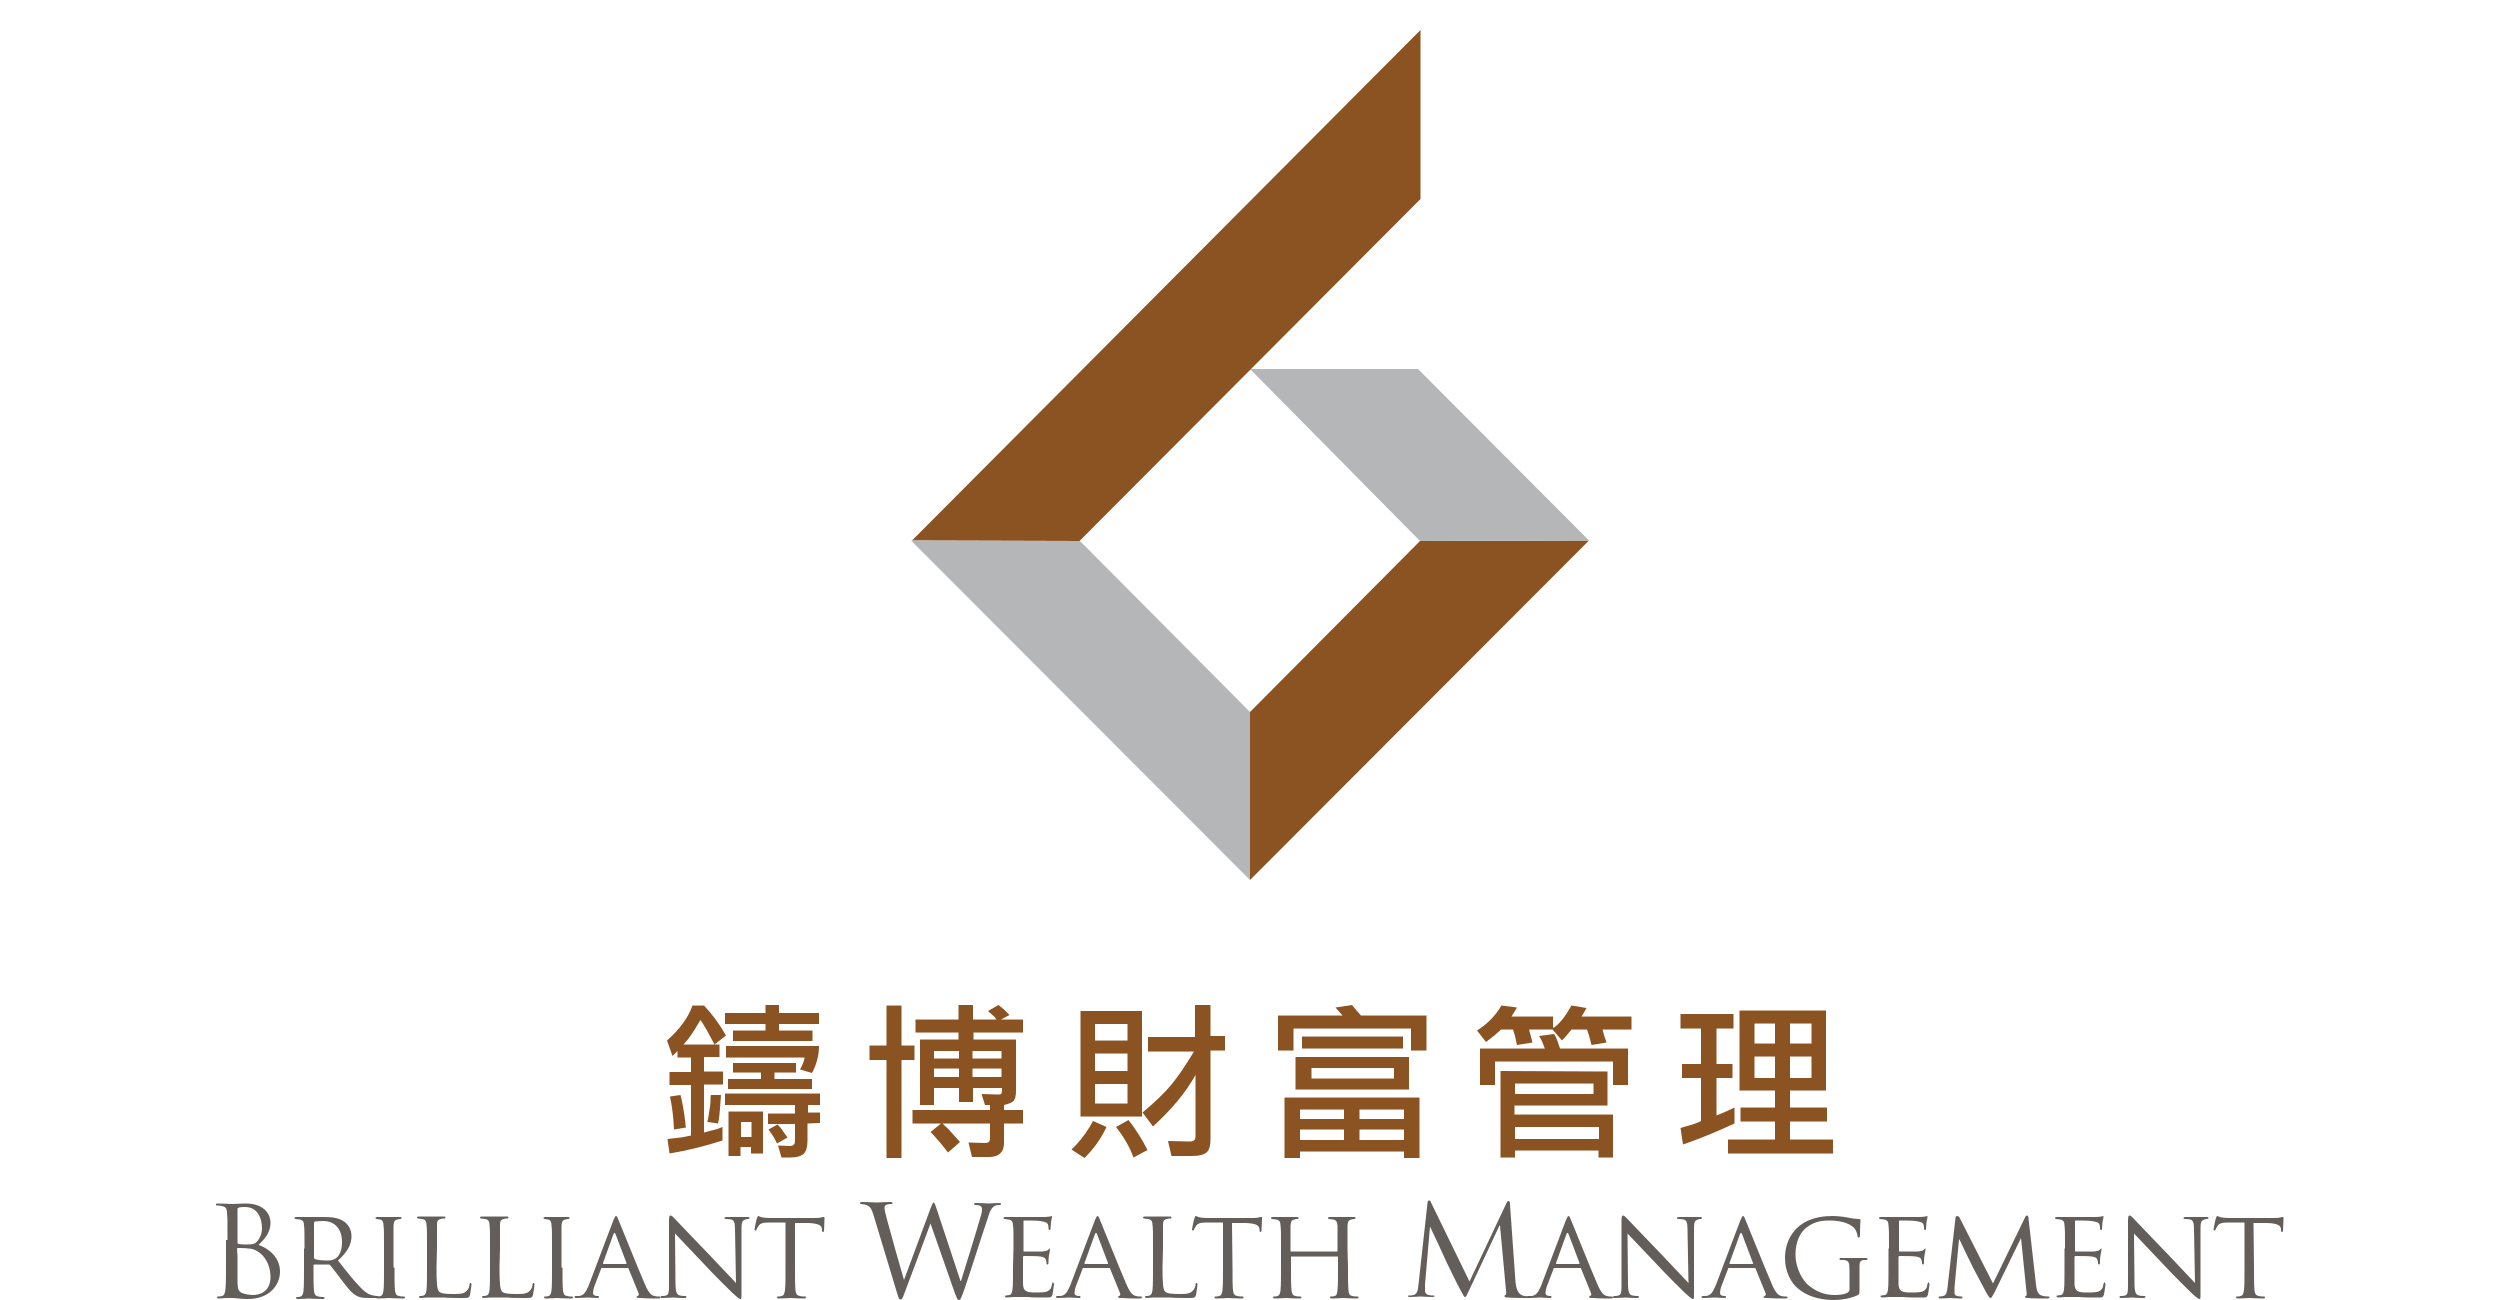<?xml version="1.0" encoding="utf-8"?>
<!-- Generator: Adobe Illustrator 19.1.0, SVG Export Plug-In . SVG Version: 6.00 Build 0)  -->
<svg version="1.1" id="Layer_1" xmlns="http://www.w3.org/2000/svg" xmlns:xlink="http://www.w3.org/1999/xlink" x="0px" y="0px"
	 viewBox="0 0 500 260" enable-background="new 0 0 500 260" xml:space="preserve">
<g>
	<g id="XMLID_13135_">
		<g id="XMLID_13260_">
			<g id="XMLID_13261_">
				<polygon id="XMLID_13265_" fill="#8C5322" points="317.8,108.1 250,176 250,142.4 284,108.2 				"/>
				<polygon id="XMLID_13264_" fill="#B4B6B7" points="283.6,73.8 317.8,108.1 284,108.2 250,73.8 				"/>
				<polygon id="XMLID_13263_" fill="#8C5322" points="182.4,108.1 284.1,6 284.1,39.8 215.9,108.2 				"/>
				<polygon id="XMLID_13262_" fill="#B4B6B7" points="250,176 182.2,108.1 216,108.2 250,142.4 				"/>
			</g>
		</g>
	</g>
	<g>
		<g>
			<path fill="#8C5322" d="M144.5,228.1c-3.4,1.1-7,2-10.6,2.6l-0.4-2.9l2.6-0.3c0.8-0.1,1.5-0.3,2.1-0.4V217h-4.3v-2.6h4.3v-2.9
				h-2.7v-1.3l-1,1l-1.1-3.1c2.5-2.2,4.2-4.5,5.1-7h2.3c1.6,1.7,3.1,3.7,4.4,6l-2.3,1.8l-1.5-2.8c-0.3-0.5-0.6-1-0.9-1.5
				c-0.1-0.2-0.3-0.4-0.4-0.6c-0.2,0.3-0.4,0.6-0.5,0.8c-0.8,1.4-1.7,2.8-2.9,4.1h7.2v2.5h-3.1v2.9h3.8v2.6h-3.8v9.6l1.9-0.5
				c0.5-0.1,1.1-0.3,1.8-0.6L144.5,228.1z M134.8,225.9c-0.1-2.5-0.4-4.7-0.8-6.6l2.1-0.3c0.3,1.1,0.7,3.1,1,5.8
				c0,0.2,0,0.4,0.1,0.7L134.8,225.9z M144.2,219l-0.2,2.7c-0.1,1.3-0.2,2.3-0.4,3l-2.1-0.3c0-0.2,0-0.4,0.1-0.5
				c0.3-1.9,0.5-3.1,0.5-3.7c0-0.6,0-1,0.1-1.2H144.2z M155.8,201v1.6h8v2.2h-8v1.3h6.7v2.1h-15.9v-2.1h6.5v-1.3H145v-2.2h8.1V201
				H155.8z M161.5,224.7v2.9v0.4c0,1.3-0.2,2.1-0.7,2.7c-0.5,0.5-1.4,0.8-2.8,0.8h-1.7l-0.7-2.4l2.3,0.1c0.7,0,1.1-0.3,1.1-1v-3.4
				h-5.4v-2.1h5.4V221h-14v-2.3h19v2.3h-2.4v1.5h2.4v2.1L161.5,224.7L161.5,224.7z M160,213.9c0.4-0.7,0.7-1.4,0.9-2.2
				c0,0,0-0.1,0-0.2h-15.7v-2.3h18.6c0,1.9-0.5,3.7-1.4,5.4L160,213.9z M159.2,212.6v1.9h-4.3v1.3h7.5v2h-16.8v-2h6.6v-1.3h-5.6
				v-1.9H159.2z M145.7,222.3h6.9v8.4h-2.4v-1.3h-2.1v1.8h-2.4V222.3z M150.3,224.4h-2.1v3h2.1V224.4z M155.4,228.7
				c-0.2-0.4-0.4-0.9-0.8-1.5l-0.9-1.3l1.8-1c0.4,0.4,0.7,0.7,1,1.2l1,1.4L155.4,228.7z"/>
			<path fill="#8C5322" d="M173.9,212v-2.9h3.4v-8h3v8h2.6v2.9h-2.6v19.6h-3V212H173.9z M194.6,201v2.9h4.7
				c-0.1-0.1-0.2-0.2-0.2-0.3c-0.2-0.2-0.3-0.4-0.5-0.5l-1-0.9l2.1-1.2l1.1,0.9c0.2,0.2,0.5,0.5,0.9,0.9l0.2,0.2l-1.7,0.9h4.4v2.6
				h-9.9v1.4h8.5v9.6v0.7c0,1-0.2,1.7-0.5,2s-1,0.6-1.9,0.8v1h3.8v2.7h-3.8v3.2v0.7c0,1.8-1,2.8-3,2.8h-3.4l-0.7-2.9l3.3,0.1
				c0.7,0,1-0.3,1-0.9v-3h-9.5c0.2,0.2,0.4,0.4,0.5,0.5c0.4,0.3,0.8,0.7,1.1,1.1l1.9,2.1l-2.4,2.1c-0.9-1.2-1.9-2.4-3-3.6l-0.5-0.5
				l2.1-1.7h-5.7V222h15.5v-1h-1l-0.7-2.2l3.2,0.1c0.3,0,0.6,0,0.7-0.1c0.1-0.1,0.2-0.3,0.2-0.7v-0.5h-5.8v2.8h-2.8v-2.8h-5v3.4H184
				v-13.1h7.7v-1.4h-8.6v-2.6h8.6V201H194.6z M191.8,211.7v-1.5h-5v1.5H191.8z M191.8,215.4v-1.7h-5v1.7H191.8z M200.3,211.7v-1.5
				h-5.8v1.5H200.3z M200.3,215.4v-1.7h-5.8v1.7H200.3z"/>
			<path fill="#8C5322" d="M221.3,225.4c-0.1,0.2-0.2,0.4-0.3,0.6c-1,2-2.3,3.8-4.1,5.6l-2.6-1.7l0.9-0.9c1.4-1.5,2.5-3.1,3.4-4.8
				L221.3,225.4z M228.4,202.2v21.1h-12.3v-21.1H228.4z M225.5,204.8H219v3.3h6.5V204.8z M219,214.2h6.5v-3.5H219V214.2z M219,220.7
				h6.5v-3.9H219V220.7z M226.7,231.5c-0.8-2.2-2-4.2-3.5-6.1l2.5-1.4c1.5,1.9,2.8,4,3.8,6L226.7,231.5z M239.1,215
				c-2,3.6-4.9,7-8.5,10.3l-2.1-2.8c2.4-2,4.4-3.9,5.8-5.6c1.5-1.8,2.9-4,4.5-6.6h-9.2v-2.9h9.4V201h3.1v6.2h2.9v2.9h-2.9v17.3v0.4
				c0,1.2-0.2,2.1-0.7,2.6s-1.5,0.8-3,0.8h-4.1l-0.7-3l4.4,0.1c0.7,0,1.1-0.3,1.1-1V215z"/>
			<path fill="#8C5322" d="M268.5,203.1l-0.7-0.8l-0.7-0.8l3.3-0.5l0.9,1.1l0.9,1h13.1v7h-3.1v-4.4h-23.5v4.4h-3.1v-7H268.5z
				 M260,231.6h-3.1v-12.1h27v12.1h-3.1v-1.3H260V231.6z M259.1,211.4h22.7v6.5h-22.7V211.4z M268.8,223.8v-1.9H260v1.9H268.8z
				 M268.8,228v-2.1H260v2.1H268.8z M280.6,209.7h-20.2v-2.4h20.2V209.7z M278.8,213.6h-16.5v2.1h16.5V213.6z M280.8,223.8v-1.9
				h-8.9v1.9H280.8z M280.8,228v-2.1h-8.9v2.1H280.8z"/>
			<path fill="#8C5322" d="M310.8,205.5c1.2-0.8,2.3-2.3,3.5-4.4l3,0.5l-0.5,0.9l-0.5,0.8h10v2.6h-5.8l0.3,1.1l0.5,1.5l-3,0.5
				l-0.5-1.9l-0.4-1.2h-3.1l-0.9,1.1l-1,1.1l-1.9-2.2h-4.7l0.3,1.1l0.4,1.5l-3.1,0.5l-0.4-1.8l-0.4-1.3h-2.4l-0.3,0.3
				c-0.4,0.3-0.7,0.6-0.9,0.8l-1.8,1.4l-1.8-2.3c1.9-1.2,3.6-2.8,4.9-5l3.1,0.4l-0.6,1l-0.5,0.8h8.3v2.2H310.8z M309,209.8l-0.5-1.3
				c-0.2-0.5-0.4-0.9-0.7-1.3l3-0.4c0.3,0.4,0.5,0.9,0.7,1.4l0.5,1.5h13.6v7.3h-3v-4.7H299v4.7h-3v-7.3h13V209.8z M321.5,214.3v6.8
				h-18.6v1.8h19.7v8.6h-2.9v-1.4H303v1.4h-2.9v-17.3L321.5,214.3L321.5,214.3z M318.8,216.7H303v2.1h15.7V216.7z M319.8,225.4H303
				v2.4h16.8V225.4z"/>
			<path fill="#8C5322" d="M343.3,223.1l1.9-0.8l1.7-0.8v3.2c-3.7,1.7-7.1,3.1-10.3,4.2l-0.5-3.3c0.2-0.1,0.5-0.1,0.6-0.2
				c1.6-0.4,2.8-0.8,3.5-1.2v-8.6h-3.8v-2.8h3.8v-7.1h-4.1v-2.9h10.6v2.9h-3.4v7.1h3.2v2.8h-3.2L343.3,223.1L343.3,223.1z
				 M345.6,230.7v-2.8h9.4v-3.6h-6.9v-2.8h6.9v-3.4h-7.1v-16h17.3v16H358v3.4h7.4v2.8H358v3.6h8.6v2.8H345.6z M355,208.7v-4h-4.1v4
				H355z M355,215.6v-4.3h-4.1v4.3H355z M362.3,208.7v-4H358v4H362.3z M362.3,215.6v-4.3H358v4.3H362.3z"/>
		</g>
		<g>
			<path fill="#635E59" d="M45.5,248c0-3.9,0-4.6-0.1-5.4c0-0.9-0.3-1.3-1.1-1.4c-0.2-0.1-0.6-0.1-0.9-0.1c-0.1,0-0.2,0-0.2-0.2
				s0.1-0.2,0.4-0.2c1.1,0,2.7,0.1,2.8,0.1c0.6,0,1.6-0.1,2.7-0.1c4.1,0,5,2.5,5,3.8c0,2.1-1.2,3.3-2.4,4.5c1.9,0.6,4.3,2.4,4.3,5.3
				c0,2.7-2.1,5.5-6.4,5.5c-0.3,0-1.1,0-1.8-0.1c-0.7-0.1-1.4-0.1-1.5-0.1s-0.5,0-1,0s-1.1,0.1-1.5,0.1c-0.3,0-0.4-0.1-0.4-0.2
				s0.1-0.2,0.2-0.2c0.2,0,0.5,0,0.8-0.1c0.5-0.1,0.6-0.7,0.7-1.4c0.1-1.1,0.1-3,0.1-5.4V248H45.5z M47.5,248.5
				c0,0.2,0.1,0.2,0.2,0.3c0.2,0,0.6,0.1,1.5,0.1c1.4,0,1.8-0.1,2.3-0.7s0.9-1.5,0.9-2.5c0-2.1-0.9-4.3-3.4-4.3
				c-0.3,0-0.8,0-1.2,0.1c-0.2,0.1-0.3,0.1-0.3,0.3V248.5z M47.5,251.2c0,1.9,0,5,0,5.4c0.1,1.2,0.1,1.6,0.9,2
				c0.7,0.3,1.8,0.4,2.2,0.4c1.4,0,3.5-0.7,3.5-3.6c0-1.5-0.5-3.7-2.4-5c-0.9-0.6-1.5-0.7-2.1-0.7c-0.3-0.1-1.6-0.1-2-0.1
				c-0.1,0-0.2,0.1-0.2,0.2L47.5,251.2L47.5,251.2z"/>
			<path fill="#635E59" d="M60.9,249.7c0-3.3,0-3.9-0.1-4.6c0-0.7-0.2-1.1-0.9-1.2c-0.2,0-0.6-0.1-0.8-0.1c-0.1,0-0.2-0.1-0.2-0.2
				s0.1-0.2,0.4-0.2c1,0,2.5,0,2.6,0c0.2,0,2.1,0,2.8,0c1.4,0,3,0.1,4.1,0.9c0.6,0.4,1.5,1.4,1.5,2.9c0,1.6-0.7,3.1-2.7,4.9
				c1.8,2.3,3.3,4.2,4.6,5.5c1.2,1.2,1.9,1.4,2.5,1.5c0.4,0.1,0.7,0.1,0.8,0.1c0.1,0,0.2,0.1,0.2,0.2s-0.1,0.2-0.5,0.2h-1.4
				c-1.3,0-1.8-0.1-2.4-0.4c-1-0.5-1.8-1.5-3-3.1c-0.9-1.2-1.9-2.5-2.4-3.1c-0.1-0.1-0.2-0.1-0.3-0.1h-2.8c-0.1,0-0.2,0-0.2,0.2v0.5
				c0,2.1,0,3.7,0.1,4.6c0.1,0.6,0.2,1,0.9,1.1c0.3,0.1,0.8,0.1,1,0.1s0.2,0.1,0.2,0.2s-0.1,0.2-0.4,0.2c-1.2,0-2.6-0.1-2.7-0.1
				c0,0-1.5,0.1-2.2,0.1c-0.2,0-0.4-0.1-0.4-0.2s0-0.2,0.2-0.2c0.2,0,0.5,0,0.7-0.1c0.4-0.1,0.5-0.5,0.6-1.1
				c0.1-0.9,0.1-2.6,0.1-4.6v-3.9H60.9z M62.8,251.5c0,0.1,0,0.2,0.2,0.3c0.3,0.2,1.5,0.3,2.4,0.3c0.5,0,1.1,0,1.7-0.4
				c0.8-0.5,1.3-1.6,1.3-3.3c0-2.7-1.5-4.2-3.8-4.2c-0.7,0-1.4,0.1-1.6,0.1c-0.1,0-0.2,0.1-0.2,0.3V251.5z"/>
			<path fill="#635E59" d="M78.9,253.5c0,2.1,0,3.7,0.1,4.6c0.1,0.6,0.2,1,0.8,1.1c0.3,0.1,0.8,0.1,1,0.1c0.1,0,0.2,0.1,0.2,0.2
				s-0.1,0.2-0.4,0.2c-1.2,0-2.7-0.1-2.8-0.1c-0.1,0-1.5,0.1-2.2,0.1c-0.2,0-0.4-0.1-0.4-0.2s0-0.2,0.2-0.2s0.5,0,0.7-0.1
				c0.4-0.1,0.5-0.5,0.6-1.1c0.1-0.9,0.1-2.6,0.1-4.6v-3.8c0-3.3,0-3.9-0.1-4.6c0-0.7-0.2-1.1-0.7-1.2c-0.3,0-0.5-0.1-0.7-0.1
				c-0.1,0-0.2-0.1-0.2-0.2s0.1-0.2,0.4-0.2c0.7,0,2.1,0,2.2,0s1.5,0,2.2,0c0.3,0,0.4,0,0.4,0.2c0,0.1-0.1,0.2-0.2,0.2
				c-0.2,0-0.3,0-0.6,0.1c-0.6,0.1-0.7,0.4-0.8,1.2c0,0.7,0,1.3,0,4.6v3.8H78.9z"/>
			<path fill="#635E59" d="M87.3,253.5c0,3.1,0.1,4.4,0.5,4.8s1.2,0.5,2.9,0.5c1.2,0,2.1,0,2.7-0.7c0.3-0.3,0.5-0.8,0.5-1.2
				c0-0.2,0.1-0.3,0.2-0.3s0.2,0.1,0.2,0.3c0,0.2-0.2,1.5-0.3,2.1c-0.2,0.5-0.2,0.6-1.4,0.6c-1.6,0-2.8,0-3.8-0.1c-1,0-1.8,0-2.4,0
				c-0.1,0-0.5,0-0.9,0c-0.5,0-0.9,0.1-1.3,0.1c-0.2,0-0.4-0.1-0.4-0.2s0-0.2,0.2-0.2s0.5,0,0.7-0.1c0.4-0.1,0.5-0.5,0.6-1.1
				c0.1-0.9,0.1-2.6,0.1-4.6v-3.8c0-3.3,0-3.9-0.1-4.6c0-0.7-0.2-1.1-0.9-1.2c-0.2,0-0.6-0.1-0.8-0.1c-0.1,0-0.2-0.1-0.2-0.2
				s0.1-0.2,0.4-0.2c1,0,2.4,0,2.5,0s1.8,0,2.4,0c0.2,0,0.4,0,0.4,0.2c0,0.1-0.1,0.2-0.2,0.2c-0.2,0-0.5,0-0.7,0.1
				c-0.7,0.1-0.8,0.5-0.8,1.2s0,1.3,0,4.6L87.3,253.5L87.3,253.5z"/>
			<path fill="#635E59" d="M99.9,253.5c0,3.1,0.1,4.4,0.5,4.8s1.2,0.5,2.9,0.5c1.2,0,2.1,0,2.7-0.7c0.3-0.3,0.5-0.8,0.5-1.2
				c0-0.2,0.1-0.3,0.2-0.3s0.2,0.1,0.2,0.3c0,0.2-0.2,1.5-0.3,2.1c-0.2,0.5-0.2,0.6-1.4,0.6c-1.6,0-2.8,0-3.8-0.1c-1,0-1.8,0-2.4,0
				c-0.1,0-0.5,0-0.9,0c-0.5,0-0.9,0.1-1.3,0.1c-0.2,0-0.4-0.1-0.4-0.2s0-0.2,0.2-0.2s0.5,0,0.7-0.1c0.4-0.1,0.5-0.5,0.6-1.1
				c0.1-0.9,0.1-2.6,0.1-4.6v-3.8c0-3.3,0-3.9-0.1-4.6c0-0.7-0.2-1.1-0.9-1.2c-0.2,0-0.6-0.1-0.8-0.1c-0.1,0-0.2-0.1-0.2-0.2
				s0.1-0.2,0.4-0.2c1,0,2.4,0,2.5,0s1.8,0,2.4,0c0.2,0,0.4,0,0.4,0.2c0,0.1-0.1,0.2-0.2,0.2c-0.2,0-0.5,0-0.7,0.1
				c-0.7,0.1-0.8,0.5-0.8,1.2s0,1.3,0,4.6L99.9,253.5L99.9,253.5z"/>
			<path fill="#635E59" d="M112.5,253.5c0,2.1,0,3.7,0.1,4.6c0.1,0.6,0.2,1,0.8,1.1c0.3,0.1,0.8,0.1,1,0.1c0.1,0,0.2,0.1,0.2,0.2
				s-0.1,0.2-0.4,0.2c-1.2,0-2.7-0.1-2.8-0.1c-0.1,0-1.5,0.1-2.2,0.1c-0.2,0-0.4-0.1-0.4-0.2s0-0.2,0.2-0.2s0.5,0,0.7-0.1
				c0.4-0.1,0.5-0.5,0.6-1.1c0.1-0.9,0.1-2.6,0.1-4.6v-3.8c0-3.3,0-3.9-0.1-4.6c0-0.7-0.2-1.1-0.7-1.2c-0.3,0-0.5-0.1-0.7-0.1
				c-0.1,0-0.2-0.1-0.2-0.2s0.1-0.2,0.4-0.2c0.7,0,2.1,0,2.2,0s1.5,0,2.2,0c0.3,0,0.4,0,0.4,0.2c0,0.1-0.1,0.2-0.2,0.2
				c-0.2,0-0.3,0-0.6,0.1c-0.6,0.1-0.7,0.4-0.8,1.2c0,0.7,0,1.3,0,4.6v3.8H112.5z"/>
			<path fill="#635E59" d="M122.7,244c0.3-0.7,0.4-0.8,0.5-0.8c0.2,0,0.3,0.3,0.5,0.8c0.4,0.9,3.9,9.7,5.3,12.9
				c0.8,1.9,1.4,2.2,1.9,2.3c0.3,0.1,0.7,0.1,0.9,0.1c0.1,0,0.3,0,0.3,0.2s-0.3,0.2-0.5,0.2c-0.3,0-2,0-3.5-0.1
				c-0.4,0-0.8,0-0.8-0.2c0-0.1,0.1-0.1,0.2-0.2c0.1,0,0.4-0.2,0.2-0.6l-2-4.9c0-0.1-0.1-0.1-0.2-0.1h-5.1c-0.1,0-0.2,0-0.2,0.2
				l-1.3,3.4c-0.2,0.5-0.3,1.1-0.3,1.4c0,0.4,0.4,0.6,0.8,0.6h0.2c0.2,0,0.2,0.1,0.2,0.2s-0.1,0.2-0.3,0.2c-0.5,0-1.7-0.1-2-0.1
				c-0.2,0-1.3,0.1-2.2,0.1c-0.3,0-0.4-0.1-0.4-0.2s0.1-0.2,0.2-0.2c0.2,0,0.5,0,0.7,0c1-0.1,1.4-0.9,1.9-2L122.7,244z M125.2,252.8
				c0.1,0,0.1-0.1,0.1-0.2l-2.2-5.8c-0.1-0.3-0.3-0.3-0.4,0l-2.1,5.8c0,0.1,0,0.2,0.1,0.2H125.2z"/>
			<path fill="#635E59" d="M135.1,256.7c0,1.8,0.3,2.3,0.9,2.4c0.4,0.1,0.9,0.1,1.1,0.1c0.1,0,0.2,0.1,0.2,0.2s-0.2,0.2-0.4,0.2
				c-1.3,0-2.1-0.1-2.3-0.1s-1.1,0.1-2.1,0.1c-0.2,0-0.4,0-0.4-0.2c0-0.1,0.1-0.2,0.2-0.2c0.2,0,0.6,0,0.9-0.1
				c0.6-0.2,0.6-0.7,0.6-2.7v-12.2c0-0.9,0.1-1.1,0.3-1.1c0.3,0,0.6,0.4,0.9,0.7c0.4,0.4,3.6,3.8,7,7.3c2.2,2.3,4.5,4.8,5.2,5.5
				l-0.2-10.7c0-1.4-0.2-1.9-0.8-2c-0.4-0.1-0.9-0.1-1.1-0.1c-0.2,0-0.2-0.1-0.2-0.2s0.2-0.2,0.4-0.2c1,0,2.1,0,2.3,0
				c0.3,0,1,0,1.9,0c0.2,0,0.4,0,0.4,0.2c0,0.1-0.1,0.2-0.3,0.2c-0.1,0-0.3,0-0.5,0.1c-0.7,0.2-0.8,0.6-0.8,1.9v12.5
				c0,1.4,0,1.5-0.2,1.5s-0.5-0.2-1.7-1.3c-0.2-0.2-3.4-3.3-5.7-5.8c-2.6-2.7-5-5.3-5.7-6L135.1,256.7z"/>
			<path fill="#635E59" d="M159,253.5c0,2.1,0,3.7,0.1,4.6c0.1,0.6,0.2,1,0.9,1.1c0.3,0.1,0.8,0.1,1,0.1s0.2,0.1,0.2,0.2
				s-0.1,0.2-0.4,0.2c-1.2,0-2.6-0.1-2.7-0.1c-0.1,0-1.6,0.1-2.3,0.1c-0.3,0-0.4-0.1-0.4-0.2s0-0.2,0.2-0.2s0.5,0,0.7-0.1
				c0.5-0.1,0.6-0.5,0.7-1.2c0.1-0.9,0.1-2.6,0.1-4.6v-8.9h-3.2c-1.4,0-1.9,0.2-2.2,0.7c-0.3,0.4-0.3,0.5-0.4,0.7
				c0,0.2-0.1,0.2-0.2,0.2c-0.1,0-0.2-0.1-0.2-0.2c0-0.2,0.4-2.1,0.5-2.3c0-0.1,0.2-0.4,0.2-0.4c0.2,0,0.4,0.2,1,0.3
				c0.6,0.1,1.5,0.1,1.7,0.1h8.3c0.7,0,1.2,0,1.6-0.1c0.3-0.1,0.5-0.1,0.6-0.1s0.1,0.1,0.1,0.3c0,0.7-0.1,2.2-0.1,2.4
				c0,0.2-0.1,0.3-0.2,0.3c-0.1,0-0.2-0.1-0.2-0.4v-0.2c-0.1-0.7-0.6-1.1-2.7-1.2H159L159,253.5L159,253.5z"/>
			<path fill="#635E59" d="M192.1,256.2h0.1c0.7-2.3,3-9.6,3.9-12.8c0.3-0.9,0.3-1.3,0.3-1.6c0-0.5-0.3-0.8-1.4-0.8
				c-0.1,0-0.2-0.1-0.2-0.2s0.1-0.2,0.4-0.2c1.3,0,2.3,0.1,2.6,0.1c0.2,0,1.3-0.1,2-0.1c0.2,0,0.4,0,0.4,0.2c0,0.1-0.1,0.2-0.2,0.2
				c-0.1,0-0.6,0-0.9,0.1c-0.8,0.3-1.2,1.3-1.6,2.7c-1.1,3.2-3.6,11.1-4.6,14c-0.7,1.9-0.8,2.2-1.1,2.2s-0.4-0.3-0.8-1.3l-4.9-14
				l0,0c-0.9,2.4-4.3,11.6-5.2,13.9c-0.4,1.1-0.5,1.3-0.8,1.3s-0.4-0.3-0.9-2l-4.5-14.9c-0.4-1.3-0.7-1.7-1.4-2
				c-0.3-0.1-1-0.2-1.1-0.2s-0.2,0-0.2-0.2c0-0.1,0.2-0.2,0.4-0.2c1.3,0,2.7,0.1,3,0.1c0.2,0,1.3-0.1,2.6-0.1c0.4,0,0.5,0.1,0.5,0.2
				c0,0.2-0.1,0.2-0.3,0.2s-0.7,0-1,0.2c-0.2,0.1-0.3,0.3-0.3,0.6c0,0.3,0.2,1.2,0.5,2.3c0.4,1.6,3,10.8,3.4,12.1l0,0l5.3-14.3
				c0.4-1,0.5-1.2,0.6-1.2c0.2,0,0.3,0.3,0.6,1.2L192.1,256.2z"/>
			<path fill="#635E59" d="M202.7,249.7c0-3.3,0-3.9-0.1-4.6c0-0.7-0.2-1.1-0.9-1.2c-0.2,0-0.6-0.1-0.8-0.1c-0.1,0-0.2-0.1-0.2-0.2
				s0.1-0.2,0.4-0.2c1,0,2.4,0,2.6,0c0.2,0,4.8,0,5.3,0c0.4,0,0.8-0.1,1-0.1c0.1,0,0.2-0.1,0.3-0.1s0.1,0.1,0.1,0.2
				c0,0.2-0.1,0.4-0.2,1c0,0.2-0.1,1.2-0.1,1.4c0,0.1-0.1,0.2-0.2,0.2c-0.1,0-0.2-0.1-0.2-0.3c0-0.2,0-0.5-0.1-0.8
				c-0.2-0.4-0.4-0.5-1.6-0.7c-0.4-0.1-2.9-0.1-3.2-0.1c-0.1,0-0.1,0.1-0.1,0.2v5.8c0,0.2,0,0.2,0.1,0.2c0.3,0,3.2,0,3.7,0
				c0.5-0.1,0.9-0.1,1.1-0.3c0.2-0.2,0.3-0.3,0.3-0.3c0.1,0,0.1,0,0.1,0.2c0,0.1-0.1,0.5-0.2,1.2c-0.1,0.4-0.1,1.2-0.1,1.4
				c0,0.2,0,0.4-0.2,0.4c-0.1,0-0.2-0.1-0.2-0.2c0-0.2,0-0.4-0.1-0.7c-0.1-0.3-0.3-0.6-1.1-0.7c-0.6-0.1-3-0.1-3.3-0.1
				c-0.1,0-0.2,0.1-0.2,0.2v1.8c0,0.7,0,3.2,0,3.6c0.1,1.4,0.5,1.7,2.6,1.7c0.6,0,1.6,0,2.2-0.2c0.6-0.3,0.9-0.6,1-1.5
				c0.1-0.3,0.1-0.3,0.2-0.3c0.1,0,0.2,0.2,0.2,0.3s-0.2,1.6-0.3,2.1c-0.2,0.6-0.4,0.6-1.2,0.6c-1.7,0-2.9,0-3.8-0.1
				c-0.9,0-1.5,0-1.8,0c-0.1,0-0.5,0-1,0c-0.4,0-0.9,0.1-1.3,0.1c-0.2,0-0.4-0.1-0.4-0.2s0-0.2,0.2-0.2s0.5-0.1,0.7-0.1
				c0.4-0.1,0.5-0.5,0.6-1.1c0.1-0.9,0.1-2.6,0.1-4.6L202.7,249.7L202.7,249.7z"/>
			<path fill="#635E59" d="M219,244c0.3-0.7,0.4-0.8,0.5-0.8c0.2,0,0.3,0.3,0.5,0.8c0.4,0.9,3.9,9.7,5.3,12.9
				c0.8,1.9,1.4,2.2,1.9,2.3c0.3,0.1,0.7,0.1,0.9,0.1c0.1,0,0.3,0,0.3,0.2s-0.3,0.2-0.5,0.2c-0.3,0-2,0-3.5-0.1
				c-0.4,0-0.8,0-0.8-0.2c0-0.1,0.1-0.1,0.2-0.2c0.1,0,0.4-0.2,0.2-0.6l-2-4.9c0-0.1-0.1-0.1-0.2-0.1h-5.1c-0.1,0-0.2,0-0.2,0.2
				l-1.3,3.4c-0.2,0.5-0.3,1.1-0.3,1.4c0,0.4,0.4,0.6,0.8,0.6h0.2c0.2,0,0.2,0.1,0.2,0.2s-0.1,0.2-0.3,0.2c-0.5,0-1.7-0.1-2-0.1
				c-0.2,0-1.3,0.1-2.2,0.1c-0.3,0-0.4-0.1-0.4-0.2s0.1-0.2,0.2-0.2c0.2,0,0.5,0,0.7,0c1-0.1,1.4-0.9,1.9-2L219,244z M221.5,252.8
				c0.1,0,0.1-0.1,0.1-0.2l-2.2-5.8c-0.1-0.3-0.3-0.3-0.4,0l-2.1,5.8c0,0.1,0,0.2,0.1,0.2H221.5z"/>
			<path fill="#635E59" d="M232.5,253.5c0,3.1,0.1,4.4,0.5,4.8s1.2,0.5,2.9,0.5c1.2,0,2.1,0,2.7-0.7c0.3-0.3,0.5-0.8,0.5-1.2
				c0-0.2,0.1-0.3,0.2-0.3c0.1,0,0.2,0.1,0.2,0.3c0,0.2-0.2,1.5-0.3,2.1c-0.2,0.5-0.2,0.6-1.4,0.6c-1.6,0-2.8,0-3.8-0.1
				c-1,0-1.8,0-2.4,0c-0.1,0-0.5,0-0.9,0c-0.5,0-0.9,0.1-1.3,0.1c-0.2,0-0.4-0.1-0.4-0.2s0-0.2,0.2-0.2s0.5,0,0.7-0.1
				c0.4-0.1,0.5-0.5,0.6-1.1c0.1-0.9,0.1-2.6,0.1-4.6v-3.8c0-3.3,0-3.9-0.1-4.6c0-0.7-0.2-1.1-0.9-1.2c-0.2,0-0.6-0.1-0.8-0.1
				c-0.1,0-0.2-0.1-0.2-0.2s0.1-0.2,0.4-0.2c1,0,2.4,0,2.5,0s1.8,0,2.4,0c0.2,0,0.4,0,0.4,0.2c0,0.1-0.1,0.2-0.2,0.2
				c-0.2,0-0.5,0-0.7,0.1c-0.7,0.1-0.8,0.5-0.8,1.2s0,1.3,0,4.6L232.5,253.5L232.5,253.5z"/>
			<path fill="#635E59" d="M246.5,253.5c0,2.1,0,3.7,0.1,4.6c0.1,0.6,0.2,1,0.9,1.1c0.3,0.1,0.8,0.1,1,0.1s0.2,0.1,0.2,0.2
				s-0.1,0.2-0.4,0.2c-1.2,0-2.6-0.1-2.7-0.1c-0.1,0-1.6,0.1-2.3,0.1c-0.3,0-0.4-0.1-0.4-0.2s0-0.2,0.2-0.2s0.5,0,0.7-0.1
				c0.5-0.1,0.6-0.5,0.7-1.2c0.1-0.9,0.1-2.6,0.1-4.6v-8.9h-3.2c-1.4,0-1.9,0.2-2.2,0.7c-0.3,0.4-0.3,0.5-0.4,0.7
				c0,0.2-0.1,0.2-0.2,0.2c-0.1,0-0.2-0.1-0.2-0.2c0-0.2,0.4-2.1,0.5-2.3c0-0.1,0.2-0.4,0.2-0.4c0.2,0,0.4,0.2,1,0.3
				c0.6,0.1,1.5,0.1,1.7,0.1h8.3c0.7,0,1.2,0,1.6-0.1c0.3-0.1,0.5-0.1,0.6-0.1s0.1,0.1,0.1,0.3c0,0.7-0.1,2.2-0.1,2.4
				c0,0.2-0.1,0.3-0.2,0.3c-0.1,0-0.2-0.1-0.2-0.4v-0.2c-0.1-0.7-0.6-1.1-2.7-1.2h-2.8L246.5,253.5L246.5,253.5z"/>
			<path fill="#635E59" d="M269.6,253.5c0,2.1,0,3.7,0.1,4.6c0.1,0.6,0.1,1,0.8,1.1c0.3,0.1,0.8,0.1,1,0.1s0.2,0.1,0.2,0.2
				s-0.1,0.2-0.4,0.2c-1.2,0-2.6-0.1-2.7-0.1s-1.5,0.1-2.2,0.1c-0.3,0-0.4-0.1-0.4-0.2s0-0.2,0.2-0.2s0.5,0,0.7-0.1
				c0.5-0.1,0.5-0.5,0.6-1.2c0.1-0.9,0.1-2.5,0.1-4.5v-2.1c0-0.1,0-0.1-0.1-0.1h-9.2c-0.1,0-0.1,0-0.1,0.1v2.1c0,2.1,0,3.7,0.1,4.6
				c0.1,0.6,0.2,1,0.8,1.1c0.3,0.1,0.8,0.1,1,0.1c0.1,0,0.2,0.1,0.2,0.2s-0.1,0.2-0.4,0.2c-1.2,0-2.6-0.1-2.7-0.1s-1.5,0.1-2.2,0.1
				c-0.2,0-0.4-0.1-0.4-0.2s0-0.2,0.2-0.2s0.5,0,0.7-0.1c0.4-0.1,0.5-0.5,0.6-1.1c0.1-0.9,0.1-2.6,0.1-4.6v-3.8c0-3.3,0-3.9-0.1-4.6
				c0-0.7-0.2-1.1-0.9-1.2c-0.2,0-0.6-0.1-0.8-0.1c-0.1,0-0.2-0.1-0.2-0.2s0.1-0.2,0.4-0.2c1,0,2.4,0,2.5,0s1.5,0,2.2,0
				c0.3,0,0.4,0,0.4,0.2c0,0.1-0.1,0.2-0.2,0.2c-0.2,0-0.3,0-0.6,0.1c-0.6,0.1-0.7,0.4-0.8,1.2c0,0.7,0,1.3,0,4.6v0.5
				c0,0.1,0.1,0.1,0.1,0.1h9.2c0.1,0,0.1,0,0.1-0.1v-0.5c0-3.3,0-4,0-4.6c-0.1-0.7-0.2-1.1-0.9-1.2c-0.2,0-0.6-0.1-0.8-0.1
				c-0.1,0-0.2-0.1-0.2-0.2s0.1-0.2,0.4-0.2c1,0,2.4,0,2.5,0s1.5,0,2.2,0c0.3,0,0.4,0,0.4,0.2c0,0.1-0.1,0.2-0.2,0.2
				c-0.2,0-0.3,0-0.6,0.1c-0.6,0.1-0.7,0.4-0.8,1.2c0,0.7,0,1.3,0,4.6L269.6,253.5L269.6,253.5z"/>
			<path fill="#635E59" d="M303.1,256.4c0.1,0.9,0.3,2.3,1.4,2.7c0.7,0.2,1.4,0.2,1.6,0.2c0.1,0,0.2,0,0.2,0.1
				c0,0.2-0.2,0.2-0.5,0.2c-0.6,0-3.3,0-4.2-0.1c-0.6,0-0.7-0.1-0.7-0.3c0-0.1,0.1-0.2,0.2-0.2s0.2-0.5,0.1-0.9l-1.2-13h-0.1
				l-6.1,13c-0.5,1.1-0.6,1.3-0.8,1.3c-0.2,0-0.3-0.3-0.8-1.2c-0.7-1.2-2.8-5.6-2.9-5.8c-0.2-0.5-3-6.5-3.3-7.1H286l-1,11.6
				c0,0.4,0,0.9,0,1.3s0.3,0.7,0.7,0.8c0.4,0.1,0.8,0.1,1,0.1c0.1,0,0.2,0,0.2,0.1c0,0.2-0.2,0.2-0.5,0.2c-0.9,0-2.1-0.1-2.3-0.1
				c-0.2,0-1.4,0.1-2.1,0.1c-0.3,0-0.4-0.1-0.4-0.2s0.1-0.1,0.3-0.1c0.2,0,0.4,0,0.8-0.1c0.8-0.2,0.9-1.1,1-2.1l1.8-16.3
				c0-0.3,0.1-0.5,0.3-0.5c0.2,0,0.3,0.1,0.4,0.4l7.7,15.8l7.4-15.7c0.1-0.2,0.2-0.4,0.4-0.4s0.3,0.2,0.3,0.7L303.1,256.4z"/>
			<path fill="#635E59" d="M313.2,244c0.3-0.7,0.4-0.8,0.5-0.8c0.2,0,0.3,0.3,0.5,0.8c0.4,0.9,3.9,9.7,5.3,12.9
				c0.8,1.9,1.4,2.2,1.9,2.3c0.3,0.1,0.7,0.1,0.9,0.1c0.1,0,0.3,0,0.3,0.2s-0.3,0.2-0.5,0.2c-0.3,0-2,0-3.5-0.1
				c-0.4,0-0.8,0-0.8-0.2c0-0.1,0.1-0.1,0.2-0.2c0.1,0,0.4-0.2,0.2-0.6l-2-4.9c0-0.1-0.1-0.1-0.2-0.1h-5.1c-0.1,0-0.2,0-0.2,0.2
				l-1.3,3.4c-0.2,0.5-0.3,1.1-0.3,1.4c0,0.4,0.4,0.6,0.8,0.6h0.2c0.2,0,0.2,0.1,0.2,0.2s-0.1,0.2-0.3,0.2c-0.5,0-1.7-0.1-2-0.1
				c-0.2,0-1.3,0.1-2.2,0.1c-0.3,0-0.4-0.1-0.4-0.2s0.1-0.2,0.2-0.2c0.2,0,0.5,0,0.7,0c1-0.1,1.4-0.9,1.9-2L313.2,244z M315.8,252.8
				c0.1,0,0.1-0.1,0.1-0.2l-2.2-5.8c-0.1-0.3-0.3-0.3-0.4,0l-2.1,5.8c0,0.1,0,0.2,0.1,0.2H315.8z"/>
			<path fill="#635E59" d="M325.6,256.7c0,1.8,0.3,2.3,0.9,2.4c0.4,0.1,0.9,0.1,1.1,0.1c0.1,0,0.2,0.1,0.2,0.2s-0.2,0.2-0.4,0.2
				c-1.3,0-2.1-0.1-2.3-0.1c-0.2,0-1.1,0.1-2.1,0.1c-0.2,0-0.4,0-0.4-0.2c0-0.1,0.1-0.2,0.2-0.2c0.2,0,0.6,0,0.9-0.1
				c0.6-0.2,0.6-0.7,0.6-2.7v-12.2c0-0.9,0.1-1.1,0.3-1.1c0.3,0,0.6,0.4,0.9,0.7c0.4,0.4,3.6,3.8,7,7.3c2.2,2.3,4.5,4.8,5.2,5.5
				l-0.2-10.7c0-1.4-0.2-1.9-0.8-2c-0.4-0.1-0.9-0.1-1.1-0.1s-0.2-0.1-0.2-0.2s0.2-0.2,0.4-0.2c1,0,2.1,0,2.3,0c0.3,0,1,0,1.9,0
				c0.2,0,0.4,0,0.4,0.2c0,0.1-0.1,0.2-0.3,0.2c-0.1,0-0.3,0-0.5,0.1c-0.7,0.2-0.8,0.6-0.8,1.9v12.5c0,1.4,0,1.5-0.2,1.5
				s-0.5-0.2-1.7-1.3c-0.2-0.2-3.4-3.3-5.7-5.8c-2.6-2.7-5-5.3-5.7-6L325.6,256.7z"/>
			<path fill="#635E59" d="M348.1,244c0.3-0.7,0.4-0.8,0.5-0.8c0.2,0,0.3,0.3,0.5,0.8c0.4,0.9,3.9,9.7,5.3,12.9
				c0.8,1.9,1.4,2.2,1.9,2.3c0.3,0.1,0.7,0.1,0.9,0.1c0.1,0,0.3,0,0.3,0.2s-0.3,0.2-0.5,0.2c-0.3,0-2,0-3.5-0.1
				c-0.4,0-0.8,0-0.8-0.2c0-0.1,0.1-0.1,0.2-0.2c0.1,0,0.4-0.2,0.2-0.6l-2-4.9c0-0.1-0.1-0.1-0.2-0.1h-5.1c-0.1,0-0.2,0-0.2,0.2
				l-1.3,3.4c-0.2,0.5-0.3,1.1-0.3,1.4c0,0.4,0.4,0.6,0.8,0.6h0.2c0.2,0,0.2,0.1,0.2,0.2s-0.1,0.2-0.3,0.2c-0.5,0-1.7-0.1-2-0.1
				c-0.2,0-1.3,0.1-2.2,0.1c-0.3,0-0.4-0.1-0.4-0.2s0.1-0.2,0.2-0.2c0.2,0,0.5,0,0.7,0c1-0.1,1.4-0.9,1.9-2L348.1,244z M350.5,252.8
				c0.1,0,0.1-0.1,0.1-0.2l-2.2-5.8c-0.1-0.3-0.3-0.3-0.4,0l-2.1,5.8c0,0.1,0,0.2,0.1,0.2H350.5z"/>
			<path fill="#635E59" d="M369.9,254.2c0-1.7-0.1-2-1-2.2c-0.2,0-0.6,0-0.8,0c-0.1,0-0.2-0.1-0.2-0.2c0-0.2,0.1-0.2,0.4-0.2
				c1,0,2.5,0,2.6,0s1.5,0,2.2,0c0.3,0,0.4,0,0.4,0.2c0,0.1-0.1,0.2-0.2,0.2c-0.2,0-0.3,0-0.6,0c-0.6,0.1-0.8,0.4-0.8,1.2
				c0,0.7,0,1.3,0,2.2v2.4c0,1,0,1-0.3,1.2c-1.4,0.7-3.4,1-4.7,1c-1.7,0-4.8-0.2-7.3-2.3c-1.4-1.1-2.6-3.4-2.6-6.1
				c0-3.4,1.7-5.8,3.7-7s4.2-1.4,5.9-1.4c1.4,0,3,0.3,3.4,0.4c0.5,0.1,1.2,0.2,1.8,0.2c0.2,0,0.3,0.1,0.3,0.2c0,0.3-0.1,0.9-0.1,3
				c0,0.4-0.1,0.5-0.3,0.5c-0.1,0-0.2-0.1-0.2-0.3c0-0.3-0.2-0.9-0.5-1.4c-0.6-0.8-2.2-1.7-5.1-1.7c-1.3,0-2.9,0.1-4.6,1.4
				c-1.3,1-2.2,2.9-2.2,5.4c0,3,1.6,5.2,2.3,5.9c1.8,1.6,3.6,2.2,5.6,2.2c0.8,0,1.8-0.1,2.4-0.4c0.3-0.2,0.5-0.3,0.5-0.7
				L369.9,254.2L369.9,254.2z"/>
			<path fill="#635E59" d="M377.8,249.7c0-3.3,0-3.9-0.1-4.6c0-0.7-0.2-1.1-0.9-1.2c-0.2,0-0.6-0.1-0.8-0.1c-0.1,0-0.2-0.1-0.2-0.2
				s0.1-0.2,0.4-0.2c1,0,2.4,0,2.6,0s4.8,0,5.3,0c0.4,0,0.8-0.1,1-0.1c0.1,0,0.2-0.1,0.3-0.1c0.1,0,0.1,0.1,0.1,0.2
				c0,0.2-0.1,0.4-0.2,1c0,0.2-0.1,1.2-0.1,1.4c0,0.1-0.1,0.2-0.2,0.2s-0.2-0.1-0.2-0.3c0-0.2,0-0.5-0.1-0.8
				c-0.2-0.4-0.4-0.5-1.6-0.7c-0.4-0.1-2.9-0.1-3.2-0.1c-0.1,0-0.1,0.1-0.1,0.2v5.8c0,0.2,0,0.2,0.1,0.2c0.3,0,3.2,0,3.7,0
				c0.5-0.1,0.9-0.1,1.1-0.3c0.2-0.2,0.3-0.3,0.3-0.3c0.1,0,0.1,0,0.1,0.2c0,0.1-0.1,0.5-0.2,1.2c-0.1,0.4-0.1,1.2-0.1,1.4
				c0,0.2,0,0.4-0.2,0.4c-0.1,0-0.2-0.1-0.2-0.2c0-0.2,0-0.4-0.1-0.7c-0.1-0.3-0.3-0.6-1.1-0.7c-0.6-0.1-3-0.1-3.3-0.1
				c-0.1,0-0.2,0.1-0.2,0.2v1.8c0,0.7,0,3.2,0,3.6c0.1,1.4,0.5,1.7,2.6,1.7c0.6,0,1.6,0,2.2-0.2c0.6-0.3,0.9-0.6,1-1.5
				c0.1-0.3,0.1-0.3,0.2-0.3s0.2,0.2,0.2,0.3s-0.2,1.6-0.3,2.1c-0.2,0.6-0.4,0.6-1.2,0.6c-1.7,0-2.9,0-3.8-0.1c-0.9,0-1.5,0-1.8,0
				c-0.1,0-0.5,0-1,0c-0.4,0-0.9,0.1-1.3,0.1c-0.2,0-0.4-0.1-0.4-0.2s0-0.2,0.2-0.2s0.5-0.1,0.7-0.1c0.4-0.1,0.5-0.5,0.6-1.1
				c0.1-0.9,0.1-2.6,0.1-4.6v-3.6H377.8z"/>
			<path fill="#635E59" d="M407.2,256.9c0.1,0.8,0.2,1.9,1.1,2.2c0.6,0.2,1.2,0.2,1.4,0.2c0.1,0,0.2,0.1,0.2,0.2s-0.2,0.2-0.5,0.2
				c-0.5,0-3,0-3.8-0.1c-0.5,0-0.6-0.1-0.6-0.2s0.1-0.2,0.2-0.2s0.2-0.4,0.1-0.8l-1.1-10.8l0,0l-5.3,10.9c-0.5,0.9-0.6,1.1-0.8,1.1
				c-0.2,0-0.3-0.2-0.8-1c-0.6-1.1-2-3.8-2.6-4.9c-0.7-1.4-2.4-4.9-2.8-5.8h-0.1l-0.9,9.6c0,0.3,0,0.7,0,1.1c0,0.3,0.2,0.5,0.5,0.6
				c0.4,0.1,0.7,0.1,0.9,0.1c0.1,0,0.2,0.1,0.2,0.2c0,0.2-0.2,0.2-0.4,0.2c-0.8,0-1.9-0.1-2.1-0.1s-1.3,0.1-1.9,0.1
				c-0.2,0-0.4-0.1-0.4-0.2s0.1-0.2,0.2-0.2c0.2,0,0.3,0,0.7-0.1c0.7-0.1,0.8-0.9,0.9-1.7l1.6-13.9c0-0.2,0.1-0.4,0.3-0.4
				c0.2,0,0.3,0.1,0.5,0.3l6.7,13.2l6.4-13.2c0.1-0.2,0.2-0.4,0.4-0.4c0.2,0,0.3,0.2,0.3,0.6L407.2,256.9z"/>
			<path fill="#635E59" d="M413,249.7c0-3.3,0-3.9-0.1-4.6c0-0.7-0.2-1.1-0.9-1.2c-0.2,0-0.6-0.1-0.8-0.1c-0.1,0-0.2-0.1-0.2-0.2
				s0.1-0.2,0.4-0.2c1,0,2.4,0,2.6,0s4.8,0,5.3,0c0.4,0,0.8-0.1,1-0.1c0.1,0,0.2-0.1,0.3-0.1c0.1,0,0.1,0.1,0.1,0.2
				c0,0.2-0.1,0.4-0.2,1c0,0.2-0.1,1.2-0.1,1.4c0,0.1-0.1,0.2-0.2,0.2s-0.2-0.1-0.2-0.3c0-0.2,0-0.5-0.1-0.8
				c-0.2-0.4-0.4-0.5-1.6-0.7c-0.4-0.1-2.9-0.1-3.2-0.1c-0.1,0-0.1,0.1-0.1,0.2v5.8c0,0.2,0,0.2,0.1,0.2c0.3,0,3.2,0,3.7,0
				c0.5-0.1,0.9-0.1,1.1-0.3c0.2-0.2,0.3-0.3,0.3-0.3c0.1,0,0.1,0,0.1,0.2c0,0.1-0.1,0.5-0.2,1.2c-0.1,0.4-0.1,1.2-0.1,1.4
				c0,0.2,0,0.4-0.2,0.4c-0.1,0-0.2-0.1-0.2-0.2c0-0.2,0-0.4-0.1-0.7c-0.1-0.3-0.3-0.6-1.1-0.7c-0.6-0.1-3-0.1-3.3-0.1
				c-0.1,0-0.2,0.1-0.2,0.2v1.8c0,0.7,0,3.2,0,3.6c0.1,1.4,0.5,1.7,2.6,1.7c0.6,0,1.6,0,2.2-0.2c0.6-0.3,0.9-0.6,1-1.5
				c0.1-0.3,0.1-0.3,0.2-0.3s0.2,0.2,0.2,0.3s-0.2,1.6-0.3,2.1c-0.2,0.6-0.4,0.6-1.2,0.6c-1.7,0-2.9,0-3.8-0.1c-0.9,0-1.5,0-1.8,0
				c-0.1,0-0.5,0-1,0c-0.4,0-0.9,0.1-1.3,0.1c-0.2,0-0.4-0.1-0.4-0.2s0-0.2,0.2-0.2s0.5-0.1,0.7-0.1c0.4-0.1,0.5-0.5,0.6-1.1
				c0.1-0.9,0.1-2.6,0.1-4.6v-3.6H413z"/>
			<path fill="#635E59" d="M426.9,256.7c0,1.8,0.3,2.3,0.9,2.4c0.4,0.1,0.9,0.1,1.1,0.1c0.1,0,0.2,0.1,0.2,0.2s-0.2,0.2-0.4,0.2
				c-1.3,0-2.1-0.1-2.3-0.1s-1.1,0.1-2.1,0.1c-0.2,0-0.4,0-0.4-0.2c0-0.1,0.1-0.2,0.2-0.2c0.2,0,0.6,0,0.9-0.1
				c0.6-0.2,0.6-0.7,0.6-2.7v-12.2c0-0.9,0.1-1.1,0.3-1.1c0.3,0,0.6,0.4,0.9,0.7c0.4,0.4,3.6,3.8,7,7.3c2.2,2.3,4.5,4.8,5.2,5.5
				l-0.2-10.7c0-1.4-0.2-1.9-0.8-2c-0.4-0.1-0.9-0.1-1.1-0.1s-0.2-0.1-0.2-0.2s0.2-0.2,0.4-0.2c1,0,2.1,0,2.3,0c0.3,0,1,0,1.9,0
				c0.2,0,0.4,0,0.4,0.2c0,0.1-0.1,0.2-0.3,0.2c-0.1,0-0.3,0-0.5,0.1c-0.7,0.2-0.8,0.6-0.8,1.9v12.5c0,1.4,0,1.5-0.2,1.5
				s-0.5-0.2-1.7-1.3c-0.2-0.2-3.4-3.3-5.7-5.8c-2.6-2.7-5-5.3-5.7-6L426.9,256.7z"/>
			<path fill="#635E59" d="M450.8,253.5c0,2.1,0,3.7,0.1,4.6c0.1,0.6,0.2,1,0.9,1.1c0.3,0.1,0.8,0.1,1,0.1s0.2,0.1,0.2,0.2
				s-0.1,0.2-0.4,0.2c-1.2,0-2.6-0.1-2.7-0.1s-1.6,0.1-2.3,0.1c-0.3,0-0.4-0.1-0.4-0.2s0-0.2,0.2-0.2s0.5,0,0.7-0.1
				c0.5-0.1,0.6-0.5,0.7-1.2c0.1-0.9,0.1-2.6,0.1-4.6v-8.9h-3.2c-1.4,0-1.9,0.2-2.2,0.7c-0.3,0.4-0.3,0.5-0.4,0.7
				c0,0.2-0.1,0.2-0.2,0.2s-0.2-0.1-0.2-0.2c0-0.2,0.4-2.1,0.5-2.3c0-0.1,0.2-0.4,0.2-0.4c0.2,0,0.4,0.2,1,0.3
				c0.6,0.1,1.5,0.1,1.7,0.1h8.3c0.7,0,1.2,0,1.6-0.1c0.3-0.1,0.5-0.1,0.6-0.1s0.1,0.1,0.1,0.3c0,0.7-0.1,2.2-0.1,2.4
				c0,0.2-0.1,0.3-0.2,0.3s-0.2-0.1-0.2-0.4v-0.2c-0.1-0.7-0.6-1.1-2.7-1.2h-2.8L450.8,253.5L450.8,253.5z"/>
		</g>
	</g>
</g>
</svg>
